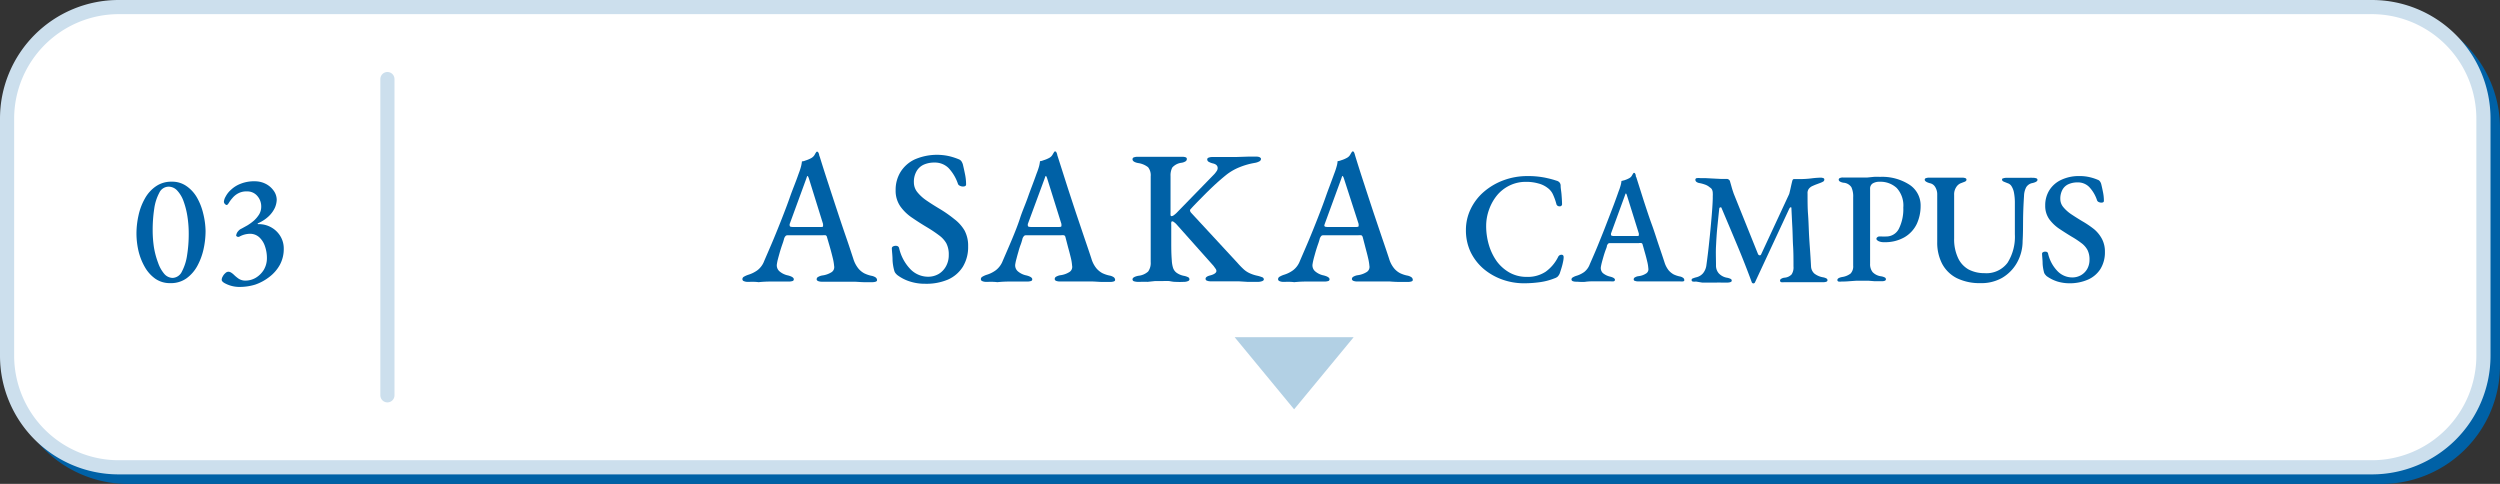 <svg xmlns="http://www.w3.org/2000/svg" viewBox="0 0 316.2 61.2"><rect x="0" y="0" width="316.2" height="61.2" fill="#333333" stroke="none"/><defs><style>.cls-1{isolation:isolate;}.cls-2{mix-blend-mode:multiply;}.cls-3{fill:#0061a6;}.cls-4{fill:#fff;}.cls-5{fill:#ccdfed;}.cls-6{fill:#b2d0e4;}.cls-7{fill:none;stroke:#ccdfed;stroke-linecap:round;stroke-linejoin:round;stroke-width:1.79px;}</style></defs><g class="cls-1"><g id="レイヤー_2" data-name="レイヤー 2"><g id="コンテンツ"><g class="cls-2"><rect class="cls-3" x="2.09" y="2.09" width="313.21" height="58.21" rx="14.1"/><path class="cls-3" d="M301.2,3A13.22,13.22,0,0,1,314.4,16.2v30a13.21,13.21,0,0,1-13.2,13.2H16.2A13.22,13.22,0,0,1,3,46.2v-30A13.22,13.22,0,0,1,16.2,3h285m0-1.79H16.2a15,15,0,0,0-15,15v30a15,15,0,0,0,15,15h285a15,15,0,0,0,15-15v-30a15,15,0,0,0-15-15Z"/></g><rect class="cls-4" x="0.9" y="0.9" width="313.21" height="58.21" rx="14.1"/><path class="cls-5" d="M300,1.79A13.23,13.23,0,0,1,313.21,15V45A13.23,13.23,0,0,1,300,58.21H15A13.23,13.23,0,0,1,1.79,45V15A13.23,13.23,0,0,1,15,1.79H300M300,0H15A15,15,0,0,0,0,15V45A15,15,0,0,0,15,60H300a15,15,0,0,0,15-15V15A15,15,0,0,0,300,0Z"/><path class="cls-3" d="M21.52,35.81a3.21,3.21,0,0,1-1.88-.56,4.57,4.57,0,0,1-1.33-1.49,7.66,7.66,0,0,1-.79-2,10,10,0,0,1-.26-2.22,10.67,10.67,0,0,1,.26-2.3,7.57,7.57,0,0,1,.8-2.12,4.53,4.53,0,0,1,1.39-1.55,3.4,3.4,0,0,1,2-.59,3.14,3.14,0,0,1,1.88.56A4.45,4.45,0,0,1,24.92,25a7.57,7.57,0,0,1,.78,2A9.77,9.77,0,0,1,26,29.21a10.68,10.68,0,0,1-.25,2.28,8.06,8.06,0,0,1-.79,2.14,4.71,4.71,0,0,1-1.38,1.58A3.38,3.38,0,0,1,21.52,35.81Zm.32-.66A1.36,1.36,0,0,0,23,34.36a6.32,6.32,0,0,0,.66-2.06,16.81,16.81,0,0,0,.21-2.73,13.9,13.9,0,0,0-.16-2.16,10,10,0,0,0-.48-1.92,3.9,3.9,0,0,0-.8-1.37,1.48,1.48,0,0,0-1.1-.51,1.31,1.31,0,0,0-1.18.77,6,6,0,0,0-.64,2,17.72,17.72,0,0,0-.2,2.72,14.44,14.44,0,0,0,.16,2.18A10.21,10.21,0,0,0,20,33.25a4.3,4.3,0,0,0,.77,1.38A1.44,1.44,0,0,0,21.84,35.15Z"/><path class="cls-3" d="M30.18,36.29a3.86,3.86,0,0,1-1.79-.49c-.24-.14-.35-.28-.35-.41a.87.87,0,0,1,.13-.42,1.34,1.34,0,0,1,.33-.42.56.56,0,0,1,.36-.18.65.65,0,0,1,.36.1,2.21,2.21,0,0,1,.34.26,4.69,4.69,0,0,0,.61.51,1.53,1.53,0,0,0,.89.25,2.57,2.57,0,0,0,1.31-.37,3,3,0,0,0,1-1,2.89,2.89,0,0,0,.39-1.5,4.51,4.51,0,0,0-.25-1.48A2.67,2.67,0,0,0,32.78,30a1.72,1.72,0,0,0-1.2-.43,2.8,2.8,0,0,0-1.3.36.31.31,0,0,1-.28,0c-.11-.06-.15-.12-.12-.2a1,1,0,0,1,.27-.52,1.06,1.06,0,0,1,.41-.3l.74-.41a6.34,6.34,0,0,0,.82-.6,3.8,3.8,0,0,0,.66-.79,1.92,1.92,0,0,0,.26-1,2,2,0,0,0-.5-1.33,1.64,1.64,0,0,0-1.28-.57,2.19,2.19,0,0,0-1.16.26,2.4,2.4,0,0,0-.72.6,3.75,3.75,0,0,0-.44.6c-.11.17-.2.26-.26.26a.37.37,0,0,1-.23-.13.41.41,0,0,1-.13-.29,1.53,1.53,0,0,1,.22-.65,2.92,2.92,0,0,1,.69-.87,3.67,3.67,0,0,1,1.21-.75,4.57,4.57,0,0,1,1.8-.31,3,3,0,0,1,1.32.3,2.71,2.71,0,0,1,1,.82A2,2,0,0,1,35,25.27a2.75,2.75,0,0,1-.23,1A3.52,3.52,0,0,1,34,27.34a4.65,4.65,0,0,1-1.35.89.07.07,0,0,0-.06.07s0,.05.08.05a3.2,3.2,0,0,1,1.64.41,3.14,3.14,0,0,1,1.15,1.11,3,3,0,0,1,.43,1.6,4.2,4.2,0,0,1-.48,2A4.85,4.85,0,0,1,34.1,35a6.16,6.16,0,0,1-1.83,1A6.72,6.72,0,0,1,30.18,36.29Z"/><path class="cls-3" d="M94.57,35.65a1.14,1.14,0,0,1-.48-.09.26.26,0,0,1-.19-.25.35.35,0,0,1,.19-.31,3,3,0,0,1,.53-.24,3.93,3.93,0,0,0,1.18-.58A2.63,2.63,0,0,0,96.66,33c.43-1,.83-1.91,1.2-2.8s.72-1.76,1.06-2.63.68-1.75,1-2.67S100.66,23,101,22a8.35,8.35,0,0,0,.31-.93,4.65,4.65,0,0,0,.12-.66c.21,0,.4-.1.58-.15a4.33,4.33,0,0,0,.57-.25,1.14,1.14,0,0,0,.45-.42,2.2,2.2,0,0,1,.25-.4l.11,0s.07,0,.1.09a.85.85,0,0,1,.11.26c0,.1.05.2.09.31q.54,1.75,1.14,3.57c.39,1.21.78,2.39,1.16,3.54s.74,2.22,1.08,3.2.62,1.85.86,2.58a3.67,3.67,0,0,0,.63,1.21,2.49,2.49,0,0,0,.77.63,4,4,0,0,0,.88.3,1.38,1.38,0,0,1,.54.21.43.43,0,0,1,.18.34c0,.1-.06.16-.18.2a1.37,1.37,0,0,1-.44.06l-1,0c-.41,0-.85-.05-1.29-.06l-1.23,0h-1c-.36,0-.71,0-1,0l-.85,0a1.24,1.24,0,0,1-.47-.08c-.12-.06-.18-.13-.18-.23a.34.34,0,0,1,.22-.31,1.47,1.47,0,0,1,.5-.17,2.89,2.89,0,0,0,1.19-.43.76.76,0,0,0,.3-.77,6.31,6.31,0,0,0-.17-1c-.1-.41-.21-.84-.34-1.3L104.6,30a.34.34,0,0,0-.16-.24,1.35,1.35,0,0,0-.41,0H99.59a.32.32,0,0,0-.22.08.89.89,0,0,0-.19.32,7.17,7.17,0,0,1-.23.74q-.15.43-.3.93c-.09.33-.18.63-.25.91a4.62,4.62,0,0,0-.13.62,1,1,0,0,0,.3.94,2.4,2.4,0,0,0,1.11.54q.72.19.72.48a.22.22,0,0,1-.18.23,1.47,1.47,0,0,1-.46.06l-1.06,0c-.4,0-.82,0-1.27,0a14.41,14.41,0,0,0-1.49.08C95.46,35.62,95,35.65,94.57,35.65Zm5.69-6.94h3.5c.23,0,.34,0,.34-.12a.41.41,0,0,0,0-.12l0-.14-1.77-5.69c-.08-.26-.15-.38-.2-.38s-.08.12-.16.36l-2.09,5.71a.52.52,0,0,0,0,.19.16.16,0,0,0,.13.16A1.69,1.69,0,0,0,100.26,28.71Z"/><path class="cls-3" d="M117,35.89a6.13,6.13,0,0,1-1.89-.28,5.24,5.24,0,0,1-1.63-.83,2.23,2.23,0,0,1-.21-.22.85.85,0,0,1-.15-.28,6,6,0,0,1-.23-1.38c0-.55-.07-1-.09-1.48a.27.27,0,0,1,.15-.25.7.7,0,0,1,.33-.08.55.55,0,0,1,.28.06.38.38,0,0,1,.16.23,5.64,5.64,0,0,0,1.48,2.72,3.12,3.12,0,0,0,2.14.9,2.63,2.63,0,0,0,1.4-.36,2.55,2.55,0,0,0,.93-1,2.87,2.87,0,0,0,.33-1.38,3.08,3.08,0,0,0-.31-1.49,3.26,3.26,0,0,0-.91-1,16.71,16.71,0,0,0-1.49-1c-.64-.38-1.27-.78-1.88-1.2a5.77,5.77,0,0,1-1.53-1.46,3.46,3.46,0,0,1-.6-2.06,4.3,4.3,0,0,1,.62-2.3,4.24,4.24,0,0,1,1.78-1.58,7.06,7.06,0,0,1,4.41-.41,8.53,8.53,0,0,1,1.14.37.79.79,0,0,1,.35.24,1.56,1.56,0,0,1,.2.41c.08.34.17.73.26,1.18a6.25,6.25,0,0,1,.15,1.37c0,.17-.13.26-.39.26a.79.79,0,0,1-.4-.1.4.4,0,0,1-.24-.24,5.47,5.47,0,0,0-1.19-2,2.46,2.46,0,0,0-1.79-.69,3.26,3.26,0,0,0-1.31.25,2,2,0,0,0-.93.82,2.67,2.67,0,0,0-.35,1.47,1.94,1.94,0,0,0,.44,1.21,5.33,5.33,0,0,0,1.2,1.08c.51.35,1.07.7,1.69,1.07a15.89,15.89,0,0,1,1.78,1.25A5,5,0,0,1,122,29.16a4.08,4.08,0,0,1,.45,2,4.77,4.77,0,0,1-.67,2.58,4.26,4.26,0,0,1-1.88,1.62A7,7,0,0,1,117,35.89Z"/><path class="cls-3" d="M124.73,35.65a1.14,1.14,0,0,1-.48-.09.26.26,0,0,1-.19-.25.35.35,0,0,1,.19-.31,2.71,2.71,0,0,1,.53-.24,3.77,3.77,0,0,0,1.17-.58,2.72,2.72,0,0,0,.87-1.17c.43-1,.83-1.91,1.2-2.8s.72-1.76,1-2.63.68-1.75,1-2.67.72-1.9,1.08-2.94a8.72,8.72,0,0,0,.32-.93,4.65,4.65,0,0,0,.12-.66c.2,0,.39-.1.57-.15a3.9,3.9,0,0,0,.58-.25,1.05,1.05,0,0,0,.44-.42,4.5,4.5,0,0,1,.25-.4l.11,0s.08,0,.11.09a1.19,1.19,0,0,1,.11.26c0,.1.05.2.08.31q.56,1.75,1.14,3.57c.39,1.21.78,2.39,1.16,3.54l1.08,3.2q.51,1.48.87,2.58a3.49,3.49,0,0,0,.62,1.21,2.61,2.61,0,0,0,.77.63,4,4,0,0,0,.89.3,1.38,1.38,0,0,1,.54.21.43.43,0,0,1,.18.34c0,.1-.06.16-.18.2a1.42,1.42,0,0,1-.44.06l-1,0c-.42,0-.85-.05-1.3-.06l-1.22,0h-1c-.37,0-.72,0-1,0l-.86,0a1.24,1.24,0,0,1-.47-.08.26.26,0,0,1-.17-.23.35.35,0,0,1,.21-.31,1.55,1.55,0,0,1,.5-.17,2.78,2.78,0,0,0,1.19-.43.76.76,0,0,0,.3-.77,6.13,6.13,0,0,0-.16-1c-.1-.41-.21-.84-.34-1.3L134.76,30a.34.34,0,0,0-.17-.24,1.31,1.31,0,0,0-.41,0h-4.44a.28.28,0,0,0-.21.08.88.88,0,0,0-.2.32,6.77,6.77,0,0,1-.22.74q-.17.43-.3.93c-.1.33-.18.63-.25.91a5.1,5.1,0,0,0-.14.62,1,1,0,0,0,.3.94,2.39,2.39,0,0,0,1.12.54q.72.19.72.48a.22.22,0,0,1-.18.23,1.53,1.53,0,0,1-.47.06l-1,0c-.4,0-.83,0-1.28,0a14.56,14.56,0,0,0-1.49.08C125.62,35.62,125.16,35.65,124.73,35.65Zm5.69-6.94h3.5q.33,0,.33-.12a.41.41,0,0,0,0-.12s0-.08,0-.14l-1.78-5.69c-.08-.26-.14-.38-.19-.38s-.09.12-.17.36L130,28.33a.7.7,0,0,0,0,.19.16.16,0,0,0,.13.16A1.62,1.62,0,0,0,130.42,28.71Z"/><path class="cls-3" d="M143.93,35.65a1.75,1.75,0,0,1-.49-.07.26.26,0,0,1-.2-.24c0-.21.25-.36.74-.46a2.14,2.14,0,0,0,1.24-.54,1.86,1.86,0,0,0,.32-1.21V22.3a1.63,1.63,0,0,0-.33-1.15,2.67,2.67,0,0,0-1.28-.53q-.69-.14-.69-.48a.25.25,0,0,1,.18-.24,1.4,1.4,0,0,1,.44-.07c.42,0,.78,0,1.09,0l.92,0h1.8l.84,0h1a1.25,1.25,0,0,1,.44.06.21.21,0,0,1,.16.22.34.34,0,0,1-.17.3,1.3,1.3,0,0,1-.53.18,1.87,1.87,0,0,0-1.14.6,2.17,2.17,0,0,0-.22,1.08v4.64a1.39,1.39,0,0,0,0,.27c0,.11.07.16.13.16a.62.62,0,0,0,.3-.13,3,3,0,0,0,.33-.28L153.61,22a4.16,4.16,0,0,0,.3-.4.66.66,0,0,0,.1-.34c0-.31-.21-.51-.64-.6a2,2,0,0,1-.52-.21.35.35,0,0,1-.16-.3.23.23,0,0,1,.18-.21,1.17,1.17,0,0,1,.45-.08h1.41c.5,0,1,0,1.56,0l1.54-.05,1.1,0a.92.92,0,0,1,.4.08c.1.06.16.13.16.21a.36.36,0,0,1-.21.31,1.81,1.81,0,0,1-.56.19,9.13,9.13,0,0,0-1.92.54,6.79,6.79,0,0,0-1.73,1c-.54.44-1.06.89-1.54,1.34s-.95.91-1.41,1.38-1,1-1.51,1.57c-.15.13-.12.31.09.53l5.79,6.26a10.57,10.57,0,0,0,.78.81,2.86,2.86,0,0,0,.73.5,4.59,4.59,0,0,0,1.05.35,4.1,4.1,0,0,1,.58.18.3.3,0,0,1,.22.28c0,.09-.08.17-.22.22a1.53,1.53,0,0,1-.58.09c-.46,0-.88,0-1.27,0l-1.13-.07c-.36,0-.79,0-1.27,0s-.73,0-1,0-.73,0-1.27,0a1.17,1.17,0,0,1-.45-.08.24.24,0,0,1-.18-.24c0-.19.2-.33.6-.43s.77-.29.77-.55a.47.47,0,0,0-.11-.3l-.25-.35-4.68-5.25a1.93,1.93,0,0,0-.3-.27.46.46,0,0,0-.25-.12c-.06,0-.1.05-.12.16a1.51,1.51,0,0,0,0,.3c0,.75,0,1.47,0,2.16s0,1.47.07,2.35a3.75,3.75,0,0,0,.15.89,1.26,1.26,0,0,0,.43.63,2.34,2.34,0,0,0,.91.4,2.12,2.12,0,0,1,.55.17.3.3,0,0,1,.19.29c0,.09-.06.17-.2.22a1.22,1.22,0,0,1-.49.09,10.38,10.38,0,0,1-1.09,0c-.28,0-.54-.06-.77-.1a6.44,6.44,0,0,0-.81,0c-.36,0-.7,0-1,0l-.94.1C144.79,35.63,144.4,35.65,143.93,35.65Z"/><path class="cls-3" d="M162.32,35.65a1.14,1.14,0,0,1-.48-.09.27.27,0,0,1-.19-.25.37.37,0,0,1,.19-.31,3,3,0,0,1,.53-.24,3.82,3.82,0,0,0,1.18-.58,2.63,2.63,0,0,0,.86-1.17c.43-1,.83-1.91,1.2-2.8s.72-1.76,1.06-2.63.68-1.75,1-2.67.71-1.9,1.08-2.94a8.35,8.35,0,0,0,.31-.93,2.89,2.89,0,0,0,.12-.66c.21,0,.4-.1.58-.15a3.82,3.82,0,0,0,.57-.25,1.08,1.08,0,0,0,.45-.42,3,3,0,0,1,.25-.4l.11,0s.07,0,.11.09a1.17,1.17,0,0,1,.1.26l.09.31q.54,1.75,1.14,3.57c.39,1.21.78,2.39,1.16,3.54l1.08,3.2q.51,1.48.87,2.58a3.49,3.49,0,0,0,.62,1.21,2.49,2.49,0,0,0,.77.63,3.88,3.88,0,0,0,.89.3,1.38,1.38,0,0,1,.54.21.43.43,0,0,1,.18.34c0,.1-.06.16-.18.2a1.44,1.44,0,0,1-.45.06l-1,0q-.62,0-1.29-.06l-1.23,0h-1q-.56,0-1.05,0l-.85,0a1.24,1.24,0,0,1-.47-.08c-.12-.06-.18-.13-.18-.23a.34.34,0,0,1,.22-.31,1.47,1.47,0,0,1,.5-.17,2.83,2.83,0,0,0,1.19-.43.76.76,0,0,0,.3-.77,6.31,6.31,0,0,0-.17-1c-.09-.41-.21-.84-.33-1.3L172.36,30a.38.38,0,0,0-.17-.24,1.35,1.35,0,0,0-.41,0h-4.44a.32.32,0,0,0-.22.08,1.06,1.06,0,0,0-.19.32,7.17,7.17,0,0,1-.23.74q-.15.43-.3.93c-.09.33-.18.63-.25.91s-.11.49-.13.62a1,1,0,0,0,.3.94,2.39,2.39,0,0,0,1.12.54q.72.19.72.48a.22.22,0,0,1-.18.23,1.53,1.53,0,0,1-.47.06l-1.06,0c-.4,0-.82,0-1.27,0a14.41,14.41,0,0,0-1.49.08C163.21,35.62,162.76,35.65,162.32,35.65ZM168,28.71h3.51q.33,0,.33-.12a.41.41,0,0,0,0-.12l0-.14L170,22.64c-.08-.26-.15-.38-.2-.38s-.08.12-.16.36l-2.09,5.71a.88.88,0,0,0-.05.19.17.17,0,0,0,.13.16A1.69,1.69,0,0,0,168,28.71Z"/><path class="cls-3" d="M192.76,35.83a8.11,8.11,0,0,1-2.77-.48A7.62,7.62,0,0,1,187.64,34,6.59,6.59,0,0,1,186,31.87a6.41,6.41,0,0,1-.59-2.76,6.07,6.07,0,0,1,.6-2.67,6.69,6.69,0,0,1,1.67-2.18,8.13,8.13,0,0,1,2.49-1.46,8.63,8.63,0,0,1,3.08-.53,10.31,10.31,0,0,1,1.32.07,9.68,9.68,0,0,1,1.12.19,10.83,10.83,0,0,1,1.16.32.73.73,0,0,1,.39.22.62.62,0,0,1,.15.42c0,.34.08.7.11,1.08s.06.78.07,1.24a.28.28,0,0,1-.15.26.46.46,0,0,1-.33,0,.37.37,0,0,1-.24-.27,7.34,7.34,0,0,0-.42-1.18,2.1,2.1,0,0,0-.7-.86,3.19,3.19,0,0,0-1.17-.56A5.58,5.58,0,0,0,193,23a4.61,4.61,0,0,0-2.06.46,4.76,4.76,0,0,0-1.6,1.25,6,6,0,0,0-1,1.79,6.07,6.07,0,0,0-.37,2.08,8.48,8.48,0,0,0,.35,2.42,7,7,0,0,0,1,2.06,5.18,5.18,0,0,0,1.63,1.43,4.43,4.43,0,0,0,2.16.53,4.1,4.1,0,0,0,2.38-.65,5.07,5.07,0,0,0,1.58-1.87.46.46,0,0,1,.42-.28c.19,0,.28.1.28.32a2.81,2.81,0,0,1-.07.55,7.65,7.65,0,0,1-.19.76q-.12.4-.24.75A1.33,1.33,0,0,1,197,35a1.15,1.15,0,0,1-.38.2,7.85,7.85,0,0,1-1.79.48A14.55,14.55,0,0,1,192.76,35.83Z"/><path class="cls-3" d="M199.32,35.63a1.15,1.15,0,0,1-.4-.07.24.24,0,0,1-.16-.21.3.3,0,0,1,.16-.26,2,2,0,0,1,.44-.2,3.31,3.31,0,0,0,1-.48,2.21,2.21,0,0,0,.72-1c.36-.82.7-1.59,1-2.33s.6-1.47.88-2.19l.86-2.23c.3-.77.6-1.59.9-2.45a7,7,0,0,0,.26-.77,2.58,2.58,0,0,0,.1-.55l.48-.13a3.19,3.19,0,0,0,.48-.21.84.84,0,0,0,.37-.35,2.46,2.46,0,0,1,.21-.33.16.16,0,0,1,.09,0s.07,0,.09.07a.73.73,0,0,1,.09.22c0,.08,0,.16.07.26l.95,3c.33,1,.65,2,1,2.95s.62,1.85.9,2.67.52,1.53.72,2.15a3.16,3.16,0,0,0,.52,1,2.33,2.33,0,0,0,.64.52,3.58,3.58,0,0,0,.74.25,1.05,1.05,0,0,1,.45.18.35.35,0,0,1,.15.28c0,.08,0,.13-.15.17a1.27,1.27,0,0,1-.37,0l-.84,0-1.08,0c-.37,0-.71,0-1,0h-.84c-.3,0-.59,0-.87,0l-.71,0a1,1,0,0,1-.39-.07c-.1,0-.15-.11-.15-.19a.29.29,0,0,1,.18-.26,1.1,1.1,0,0,1,.42-.14,2.23,2.23,0,0,0,1-.36.63.63,0,0,0,.25-.64,4.79,4.79,0,0,0-.14-.85c-.08-.34-.17-.7-.28-1.08s-.2-.73-.3-1.05a.23.23,0,0,0-.14-.2.91.91,0,0,0-.34,0h-3.7a.27.27,0,0,0-.18.07.75.75,0,0,0-.16.27c0,.16-.1.36-.19.61s-.17.5-.25.78-.15.52-.21.76-.09.4-.11.51a.9.9,0,0,0,.25.79,2.24,2.24,0,0,0,.93.45c.4.1.6.24.6.4a.2.2,0,0,1-.15.19,1.37,1.37,0,0,1-.39,0l-.88,0c-.33,0-.68,0-1.06,0s-.84,0-1.24.06S199.68,35.63,199.32,35.63Zm4.74-5.78H207c.19,0,.28,0,.28-.1a.28.28,0,0,0,0-.1.35.35,0,0,0,0-.12l-1.48-4.74c-.06-.22-.12-.32-.16-.32s-.07.1-.14.3l-1.74,4.76a1.17,1.17,0,0,0,0,.16.14.14,0,0,0,.11.13A1.17,1.17,0,0,0,204.06,29.85Z"/><path class="cls-3" d="M214.51,35.61a1.47,1.47,0,0,1-.41,0,.2.2,0,0,1-.15-.19.22.22,0,0,1,.17-.21,3.3,3.3,0,0,1,.47-.15,1.57,1.57,0,0,0,.81-.5,2,2,0,0,0,.43-1.06q.21-1.5.36-3c.11-1,.2-2,.28-2.92s.14-1.75.16-2.47v-.32a1.83,1.83,0,0,0,0-.34,1.07,1.07,0,0,0-.07-.41.61.61,0,0,0-.29-.33,1.83,1.83,0,0,0-.64-.37,4.17,4.17,0,0,0-.72-.19.86.86,0,0,1-.35-.15.36.36,0,0,1-.13-.25.2.2,0,0,1,.18-.22,2,2,0,0,1,.46,0c.16,0,.38,0,.66,0l.92.05,1,.05.75,0a.41.41,0,0,1,.26.09.39.39,0,0,1,.16.25c.07.24.14.48.21.74s.16.51.25.78l3.08,7.66a.27.27,0,0,0,.19.14.17.17,0,0,0,.19-.1l3.56-7.66c.08-.31.15-.61.21-.89s.12-.53.17-.73.12-.26.24-.26h.76a12.1,12.1,0,0,0,1.44-.09,10.86,10.86,0,0,1,1.16-.09.79.79,0,0,1,.3.05.18.18,0,0,1,.16.19.29.29,0,0,1-.12.24,2.31,2.31,0,0,1-.38.18l-.48.18c-.17.06-.33.13-.48.2a1.19,1.19,0,0,0-.5.37.89.89,0,0,0-.16.61c0,.94,0,1.81.06,2.59s.08,1.52.11,2.23.08,1.41.13,2.12.1,1.46.14,2.26a1.3,1.3,0,0,0,.42.91,2.45,2.45,0,0,0,1.08.47,1.44,1.44,0,0,1,.43.14.25.25,0,0,1,.15.24.19.19,0,0,1-.14.18,1,1,0,0,1-.38.06c-.33,0-.64,0-.92,0l-.83,0c-.27,0-.55,0-.85,0s-.51,0-.74,0l-.72,0q-.37,0-.9,0a1.32,1.32,0,0,1-.37,0,.2.2,0,0,1-.15-.19.27.27,0,0,1,.15-.24,1,1,0,0,1,.43-.14,1.37,1.37,0,0,0,.88-.41,1.59,1.59,0,0,0,.24-1c0-.92,0-1.78-.05-2.56s-.05-1.57-.09-2.33-.08-1.58-.12-2.43c0-.12,0-.18-.09-.17s-.12.07-.19.19l-4.32,9.28a.22.22,0,0,1-.42,0q-.86-2.34-1.81-4.61t-2-4.75c0-.08-.09-.12-.17-.1s-.11.06-.13.16c-.09.84-.17,1.65-.25,2.44s-.12,1.56-.16,2.34,0,1.57,0,2.4a1.48,1.48,0,0,0,.35,1,1.84,1.84,0,0,0,1,.55,1.77,1.77,0,0,1,.47.14.24.24,0,0,1,.17.24c0,.08-.05.14-.16.18a1.12,1.12,0,0,1-.4.06c-.36,0-.63,0-.82,0a4.77,4.77,0,0,0-.5,0h-.62c-.25,0-.47,0-.67,0l-.58,0Z"/><path class="cls-3" d="M232.91,35.61a1.27,1.27,0,0,1-.37,0,.2.2,0,0,1-.15-.19c0-.18.19-.3.58-.38a2.32,2.32,0,0,0,1.09-.44,1.31,1.31,0,0,0,.33-1V24.93a2.74,2.74,0,0,0-.23-1.26,1.31,1.31,0,0,0-1-.56,1.25,1.25,0,0,1-.46-.16.28.28,0,0,1-.14-.24.21.21,0,0,1,.15-.19.82.82,0,0,1,.37-.07H234q.33,0,.66,0l.72,0c.28,0,.55,0,.82,0l.79-.08a6.85,6.85,0,0,1,.79,0,6.37,6.37,0,0,1,3.74,1,3.12,3.12,0,0,1,1.4,2.7,5.37,5.37,0,0,1-.49,2.26A3.92,3.92,0,0,1,240.89,30a4.88,4.88,0,0,1-2.6.63,1.48,1.48,0,0,1-.71-.14c-.17-.1-.25-.19-.25-.28a.26.26,0,0,1,.12-.21.37.37,0,0,1,.22-.09l.33,0a3.72,3.72,0,0,0,.55,0,1.77,1.77,0,0,0,1.63-1,5.54,5.54,0,0,0,.55-2.66,3.27,3.27,0,0,0-.83-2.47,3,3,0,0,0-2.15-.79,1.63,1.63,0,0,0-.89.21.76.76,0,0,0-.33.69l0,9.46a1.61,1.61,0,0,0,.32,1.07,1.81,1.81,0,0,0,1.1.53,1.54,1.54,0,0,1,.43.14.25.25,0,0,1,.15.24.2.2,0,0,1-.14.18,1,1,0,0,1-.38.06c-.34,0-.63,0-.89,0l-.74-.06c-.24,0-.48,0-.73,0s-.63,0-.91,0l-.86.06C233.57,35.6,233.25,35.61,232.91,35.61Z"/><path class="cls-3" d="M250.48,35.81a6.52,6.52,0,0,1-3-.64,4.29,4.29,0,0,1-1.84-1.81,5.79,5.79,0,0,1-.62-2.73v-6a1.76,1.76,0,0,0-.27-1,1,1,0,0,0-.67-.46c-.43-.12-.64-.27-.64-.44a.2.2,0,0,1,.16-.2,1.16,1.16,0,0,1,.4-.06c.35,0,.7,0,1.06,0s.73,0,1.1,0l1,0,1,0a1.15,1.15,0,0,1,.41.06.2.2,0,0,1,.15.2c0,.1-.07.19-.21.25l-.55.21a1.24,1.24,0,0,0-.53.47,1.66,1.66,0,0,0-.27,1v5.48a5.56,5.56,0,0,0,.5,2.5A3.21,3.21,0,0,0,249,34.09a4.31,4.31,0,0,0,2,.46,3.33,3.33,0,0,0,2.91-1.31,6.16,6.16,0,0,0,.93-3.61V28.47c0-.47,0-1,0-1.48s0-1,0-1.48a6.86,6.86,0,0,0-.11-1.13,2.29,2.29,0,0,0-.29-.79.88.88,0,0,0-.52-.42l-.45-.18c-.17-.07-.25-.16-.25-.26s0-.14.16-.18a1.25,1.25,0,0,1,.42-.06c.37,0,.67,0,.88,0l.78,0,.61,0,.53,0a4.7,4.7,0,0,1,.54,0,1.16,1.16,0,0,1,.4.06.2.2,0,0,1,.16.2c0,.17-.21.3-.62.4a1.16,1.16,0,0,0-.81.54,2.49,2.49,0,0,0-.27,1.06c-.07,1.09-.11,2.09-.12,3s0,1.82-.06,2.73a5.59,5.59,0,0,1-.73,2.78,5.14,5.14,0,0,1-1.89,1.9A5.31,5.31,0,0,1,250.48,35.81Z"/><path class="cls-3" d="M261.78,35.83a5.39,5.39,0,0,1-1.58-.23,4.84,4.84,0,0,1-1.36-.69l-.17-.19a.89.89,0,0,1-.13-.23,5.39,5.39,0,0,1-.19-1.15c0-.46-.06-.87-.07-1.23a.21.21,0,0,1,.12-.21.51.51,0,0,1,.28-.07.41.41,0,0,1,.23.05.28.28,0,0,1,.13.19,4.68,4.68,0,0,0,1.24,2.27,2.6,2.6,0,0,0,1.78.75,2.21,2.21,0,0,0,1.17-.3A2.14,2.14,0,0,0,264,34a2.33,2.33,0,0,0,.28-1.15,2.62,2.62,0,0,0-.26-1.24,2.67,2.67,0,0,0-.76-.86,11.6,11.6,0,0,0-1.24-.82c-.53-.32-1.06-.66-1.57-1a5.1,5.1,0,0,1-1.27-1.22,2.91,2.91,0,0,1-.5-1.72,3.57,3.57,0,0,1,.51-1.91,3.5,3.5,0,0,1,1.49-1.32,5.18,5.18,0,0,1,2.36-.49,5.3,5.3,0,0,1,1.31.15,5.89,5.89,0,0,1,.95.31.55.55,0,0,1,.29.2,1,1,0,0,1,.17.34c.07.28.14.6.22,1a5.38,5.38,0,0,1,.12,1.14c0,.14-.11.22-.32.22a.81.81,0,0,1-.34-.08.39.39,0,0,1-.2-.2,4.46,4.46,0,0,0-1-1.7,2,2,0,0,0-1.49-.58,2.75,2.75,0,0,0-1.09.21,1.61,1.61,0,0,0-.78.68,2.33,2.33,0,0,0-.29,1.23,1.6,1.6,0,0,0,.37,1,4.7,4.7,0,0,0,1,.9c.42.28.89.58,1.41.89a12.43,12.43,0,0,1,1.48,1,4.16,4.16,0,0,1,1,1.23,3.41,3.41,0,0,1,.38,1.65,4,4,0,0,1-.56,2.15,3.58,3.58,0,0,1-1.57,1.35A5.76,5.76,0,0,1,261.78,35.83Z"/><path class="cls-6" d="M156.16,42.65h15.05l-7.53,9.12Z"/><line class="cls-7" x1="49" y1="10" x2="49" y2="50"/></g></g></g></svg>